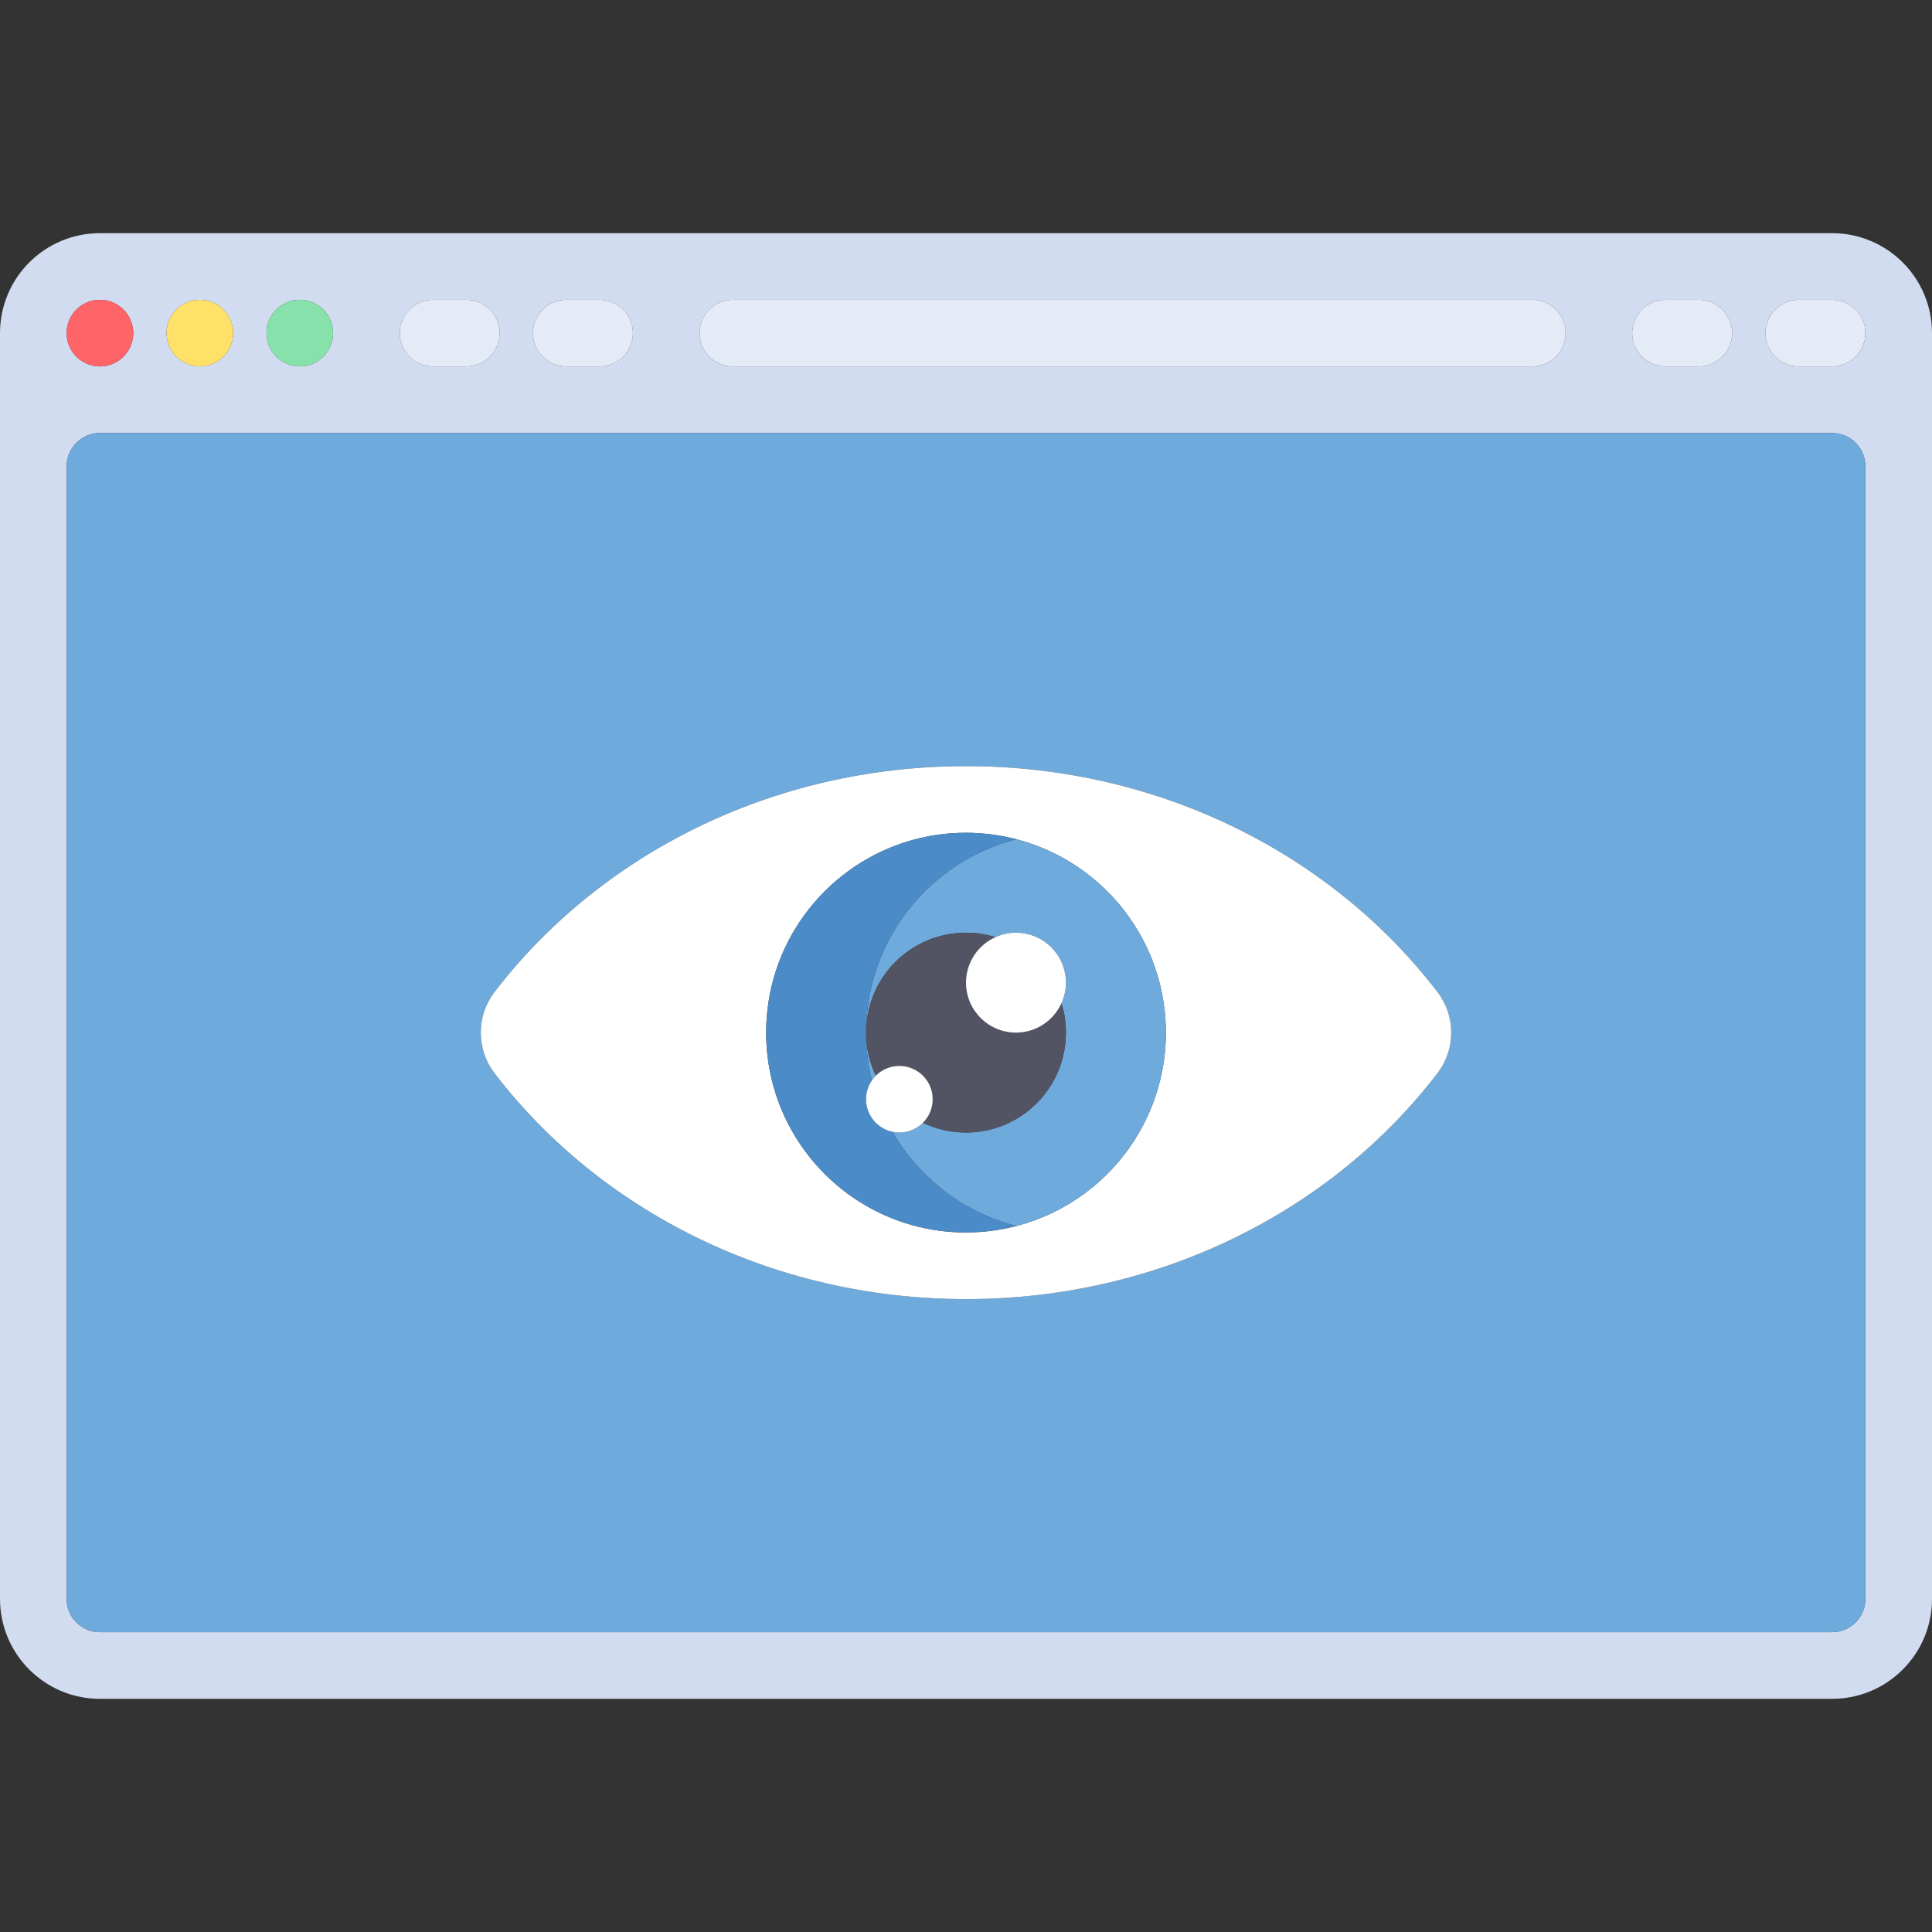 <?xml version="1.0" encoding="iso-8859-1"?>
<!-- Generator: Adobe Illustrator 19.0.0, SVG Export Plug-In . SVG Version: 6.00 Build 0)  -->
<svg version="1.1" id="Layer_1" xmlns="http://www.w3.org/2000/svg" xmlns:xlink="http://www.w3.org/1999/xlink" x="0px" y="0px"
	 viewBox="0 0 512 512" style="enable-background:new 0 0 512 512;" xml:space="preserve">
<rect x="0" y="0" width="512" height="512" fill="#333333" stroke="none"/>
<path style="fill:#D2DCF0;" d="M485.517,61.793H26.483C11.857,61.793,0,73.65,0,88.276v335.448
	c0,14.626,11.857,26.483,26.483,26.483h459.034c14.626,0,26.483-11.857,26.483-26.483V88.276
	C512,73.65,500.143,61.793,485.517,61.793z M441.379,79.448h8.828c4.875,0,8.828,3.953,8.828,8.828c0,4.875-3.953,8.828-8.828,8.828
	h-8.828c-4.875,0-8.828-3.953-8.828-8.828C432.552,83.401,436.504,79.448,441.379,79.448z M194.207,79.448h211.862
	c4.875,0,8.828,3.953,8.828,8.828c0,4.875-3.953,8.828-8.828,8.828H194.207c-4.875,0-8.828-3.953-8.828-8.828
	C185.379,83.401,189.332,79.448,194.207,79.448z M150.069,79.448h8.828c4.875,0,8.828,3.953,8.828,8.828
	c0,4.875-3.953,8.828-8.828,8.828h-8.828c-4.875,0-8.828-3.953-8.828-8.828C141.241,83.401,145.194,79.448,150.069,79.448z
	 M114.759,79.448h8.828c4.875,0,8.828,3.953,8.828,8.828c0,4.875-3.953,8.828-8.828,8.828h-8.828c-4.875,0-8.828-3.953-8.828-8.828
	C105.931,83.401,109.884,79.448,114.759,79.448z M79.448,79.448c4.875,0,8.828,3.953,8.828,8.828c0,4.875-3.953,8.828-8.828,8.828
	c-4.875,0-8.828-3.953-8.828-8.828C70.621,83.401,74.573,79.448,79.448,79.448z M52.966,79.448c4.875,0,8.828,3.953,8.828,8.828
	c0,4.875-3.953,8.828-8.828,8.828s-8.828-3.953-8.828-8.828C44.138,83.401,48.09,79.448,52.966,79.448z M26.483,79.448
	c4.875,0,8.828,3.953,8.828,8.828c0,4.875-3.953,8.828-8.828,8.828s-8.828-3.953-8.828-8.828
	C17.655,83.401,21.608,79.448,26.483,79.448z M494.345,423.724c0,4.875-3.953,8.828-8.828,8.828H26.483
	c-4.875,0-8.828-3.953-8.828-8.828V123.586c0-4.875,3.953-8.828,8.828-8.828h459.034c4.875,0,8.828,3.953,8.828,8.828V423.724z
	 M485.517,97.103h-8.828c-4.875,0-8.828-3.953-8.828-8.828c0-4.875,3.953-8.828,8.828-8.828h8.828c4.875,0,8.828,3.953,8.828,8.828
	C494.345,93.151,490.392,97.103,485.517,97.103z"/>
<path style="fill:#6EAADC;" d="M485.517,114.759H26.483c-4.875,0-8.828,3.953-8.828,8.828v300.138c0,4.875,3.953,8.828,8.828,8.828
	h459.034c4.875,0,8.828-3.953,8.828-8.828V123.586C494.345,118.711,490.392,114.759,485.517,114.759z M380.983,284.358
	c-27.695,36.215-73.297,59.918-124.983,59.918s-97.288-23.703-124.983-59.918c-4.809-6.289-4.809-15.116,0-21.405
	c27.695-36.215,73.297-59.918,124.983-59.918s97.288,23.703,124.983,59.918C385.792,269.241,385.792,278.069,380.983,284.358z"/>
<path style="fill:#FFFFFF;" d="M256,203.034c-51.687,0-97.288,23.703-124.983,59.918c-4.809,6.289-4.809,15.116,0,21.405
	c27.695,36.215,73.297,59.918,124.983,59.918s97.288-23.703,124.983-59.918c4.809-6.289,4.809-15.116,0-21.405
	C353.288,226.738,307.687,203.034,256,203.034z M259.523,326.492c-0.064,0.004-0.128,0.01-0.192,0.014
	c-1.102,0.068-2.211,0.115-3.331,0.115c-2.742,0-5.436-0.209-8.066-0.61c-22.794-3.482-40.807-21.495-44.289-44.289
	c-0.402-2.631-0.61-5.324-0.61-8.066s0.209-5.436,0.61-8.066c3.482-22.794,21.495-40.806,44.289-44.289
	c2.63-0.402,5.324-0.61,8.066-0.61c1.12,0,2.229,0.046,3.331,0.115c0.064,0.004,0.128,0.01,0.192,0.014
	c27.608,1.816,49.442,24.769,49.442,52.836C308.966,301.722,287.132,324.675,259.523,326.492z"/>
<circle style="fill:#FF6469;" cx="26.483" cy="88.276" r="8.828"/>
<circle style="fill:#FFE169;" cx="52.966" cy="88.276" r="8.828"/>
<circle style="fill:#87E1AA;" cx="79.448" cy="88.276" r="8.828"/>
<g>
	<path style="fill:#E4EAF6;" d="M114.759,97.103h8.828c4.875,0,8.828-3.953,8.828-8.828c0-4.875-3.953-8.828-8.828-8.828h-8.828
		c-4.875,0-8.828,3.953-8.828,8.828C105.931,93.151,109.884,97.103,114.759,97.103z"/>
	<path style="fill:#E4EAF6;" d="M150.069,97.103h8.828c4.875,0,8.828-3.953,8.828-8.828c0-4.875-3.953-8.828-8.828-8.828h-8.828
		c-4.875,0-8.828,3.953-8.828,8.828C141.241,93.151,145.194,97.103,150.069,97.103z"/>
	<path style="fill:#E4EAF6;" d="M441.379,97.103h8.828c4.875,0,8.828-3.953,8.828-8.828c0-4.875-3.953-8.828-8.828-8.828h-8.828
		c-4.875,0-8.828,3.953-8.828,8.828C432.552,93.151,436.504,97.103,441.379,97.103z"/>
	<path style="fill:#E4EAF6;" d="M485.517,79.448h-8.828c-4.875,0-8.828,3.953-8.828,8.828c0,4.875,3.953,8.828,8.828,8.828h8.828
		c4.875,0,8.828-3.953,8.828-8.828C494.345,83.401,490.392,79.448,485.517,79.448z"/>
	<path style="fill:#E4EAF6;" d="M194.207,97.103h211.862c4.875,0,8.828-3.953,8.828-8.828c0-4.875-3.953-8.828-8.828-8.828H194.207
		c-4.875,0-8.828,3.953-8.828,8.828C185.379,93.151,189.332,97.103,194.207,97.103z"/>
</g>
<g>
	<path style="fill:#6EAADC;" d="M259.331,326.506c-1.1,0.074-2.211,0.115-3.331,0.115
		C257.12,326.621,258.229,326.574,259.331,326.506z"/>
	<path style="fill:#6EAADC;" d="M259.523,220.819c3.332,0.237,6.575,0.797,9.718,1.607c-22.831,5.888-39.724,26.558-39.724,51.23
		c0-14.626,11.857-26.483,26.483-26.483c2.72,0,5.343,0.412,7.812,1.173c1.659-0.747,3.492-1.173,5.429-1.173
		c7.313,0,13.241,5.929,13.241,13.241c0,1.937-0.426,3.771-1.173,5.429c0.761,2.47,1.173,5.092,1.173,7.812
		c0,14.626-11.857,26.483-26.483,26.483c-4.088,0-7.959-0.928-11.416-2.582c-1.597,1.596-3.802,2.582-6.239,2.582
		c-0.623,0-1.231-0.066-1.818-0.19c7.015,12.196,18.749,21.334,32.715,24.937c-3.143,0.81-6.385,1.369-9.718,1.607
		c27.608-1.816,49.442-24.769,49.442-52.836C308.966,245.588,287.132,222.635,259.523,220.819z"/>
	<path style="fill:#6EAADC;" d="M256,220.69c1.12,0,2.231,0.041,3.331,0.115C258.229,220.736,257.12,220.69,256,220.69z"/>
	<path style="fill:#6EAADC;" d="M232.099,285.073c-1.654-3.457-2.582-7.329-2.582-11.417c0,4.372,0.541,8.615,1.54,12.675
		C231.367,285.88,231.714,285.458,232.099,285.073z"/>
</g>
<path style="fill:#4B8CC8;" d="M236.526,299.948c-4.002-0.839-7.009-4.386-7.009-8.638c0-1.848,0.569-3.562,1.54-4.98
	c-1-4.061-1.54-8.303-1.54-12.675c0-24.671,16.893-45.341,39.724-51.23c-3.143-0.81-6.385-1.369-9.718-1.607
	c-0.064-0.004-0.128-0.01-0.192-0.014c-1.1-0.074-2.211-0.115-3.331-0.115c-2.742,0-5.436,0.209-8.066,0.61
	c-22.794,3.482-40.807,21.495-44.289,44.289c-0.402,2.631-0.61,5.324-0.61,8.066s0.209,5.436,0.61,8.066
	c3.482,22.794,21.495,40.806,44.289,44.289c2.63,0.402,5.324,0.61,8.066,0.61c1.12,0,2.231-0.041,3.331-0.115
	c0.064-0.004,0.128-0.01,0.192-0.014c3.332-0.237,6.575-0.797,9.718-1.607C255.275,321.283,243.541,312.145,236.526,299.948z"/>
<path style="fill:#535463;" d="M238.345,282.483c4.875,0,8.828,3.953,8.828,8.828c0,2.44-0.99,4.648-2.589,6.246
	c3.457,1.655,7.328,2.582,11.416,2.582c14.626,0,26.483-11.857,26.483-26.483c0-2.72-0.412-5.343-1.173-7.812
	c-2.074,4.603-6.692,7.812-12.068,7.812c-7.313,0-13.241-5.929-13.241-13.241c0-5.376,3.21-9.995,7.812-12.068
	c-2.47-0.761-5.094-1.173-7.812-1.173c-14.626,0-26.483,11.857-26.483,26.483c0,4.088,0.928,7.959,2.582,11.417
	C233.697,283.473,235.905,282.483,238.345,282.483z"/>
<g>
	<path style="fill:#FFFFFF;" d="M256,260.414c0,7.313,5.929,13.241,13.241,13.241c5.376,0,9.994-3.21,12.068-7.812
		c0.747-1.658,1.173-3.492,1.173-5.429c0-7.313-5.929-13.241-13.241-13.241c-1.937,0-3.77,0.426-5.429,1.173
		C259.21,250.419,256,255.038,256,260.414z"/>
	<path style="fill:#FFFFFF;" d="M247.172,291.31c0-4.875-3.953-8.828-8.828-8.828c-2.44,0-4.648,0.99-6.246,2.59
		c-0.385,0.385-0.733,0.808-1.042,1.259c-0.971,1.418-1.54,3.132-1.54,4.98c0,4.252,3.007,7.799,7.009,8.638
		c0.587,0.122,1.195,0.189,1.818,0.189c2.436,0,4.641-0.988,6.239-2.582C246.183,295.958,247.172,293.75,247.172,291.31z"/>
</g>
<g>
</g>
<g>
</g>
<g>
</g>
<g>
</g>
<g>
</g>
<g>
</g>
<g>
</g>
<g>
</g>
<g>
</g>
<g>
</g>
<g>
</g>
<g>
</g>
<g>
</g>
<g>
</g>
<g>
</g>
</svg>
